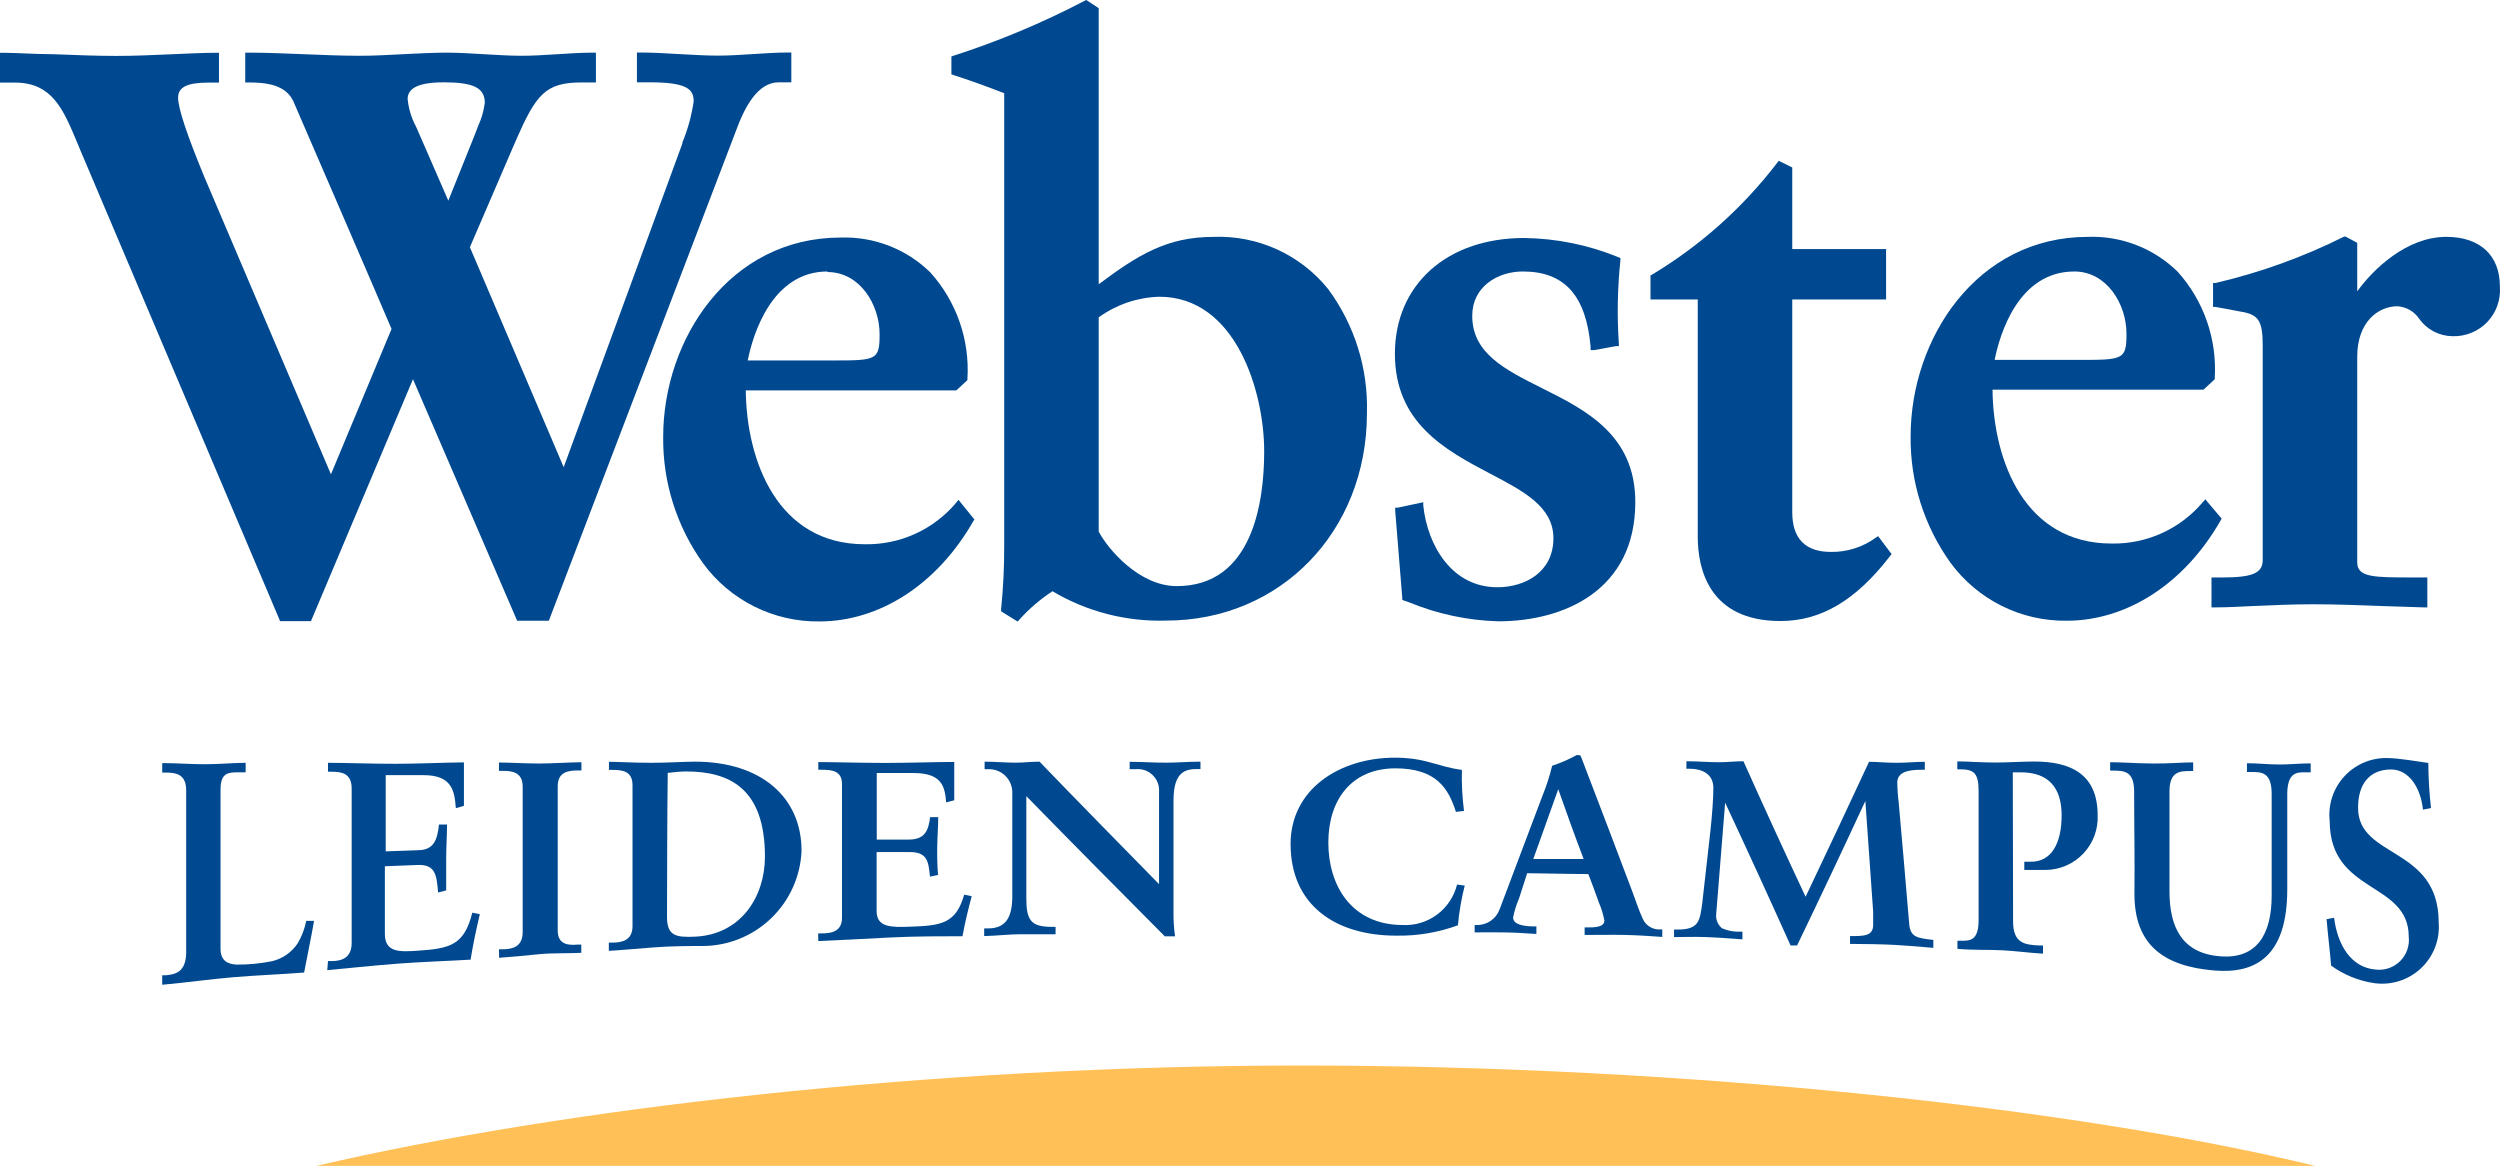 <svg width="200" height="94" viewBox="0 0 200 94" fill="none" xmlns="http://www.w3.org/2000/svg">
    <g clip-path="url(#clip0)">
        <path d="M62.296 6.585H63.306V4.201H63.056C62.103 4.201 61.149 4.269 60.229 4.326C59.31 4.382 58.379 4.45 57.436 4.45C56.494 4.45 55.359 4.382 54.337 4.326C53.315 4.269 52.248 4.201 51.203 4.201H50.954V6.585H51.953C54.927 6.585 55.495 7.118 55.495 8.106C55.33 9.241 55.025 10.351 54.587 11.41V11.489C54.587 11.489 46.526 33.504 45.095 37.375L37.591 19.777L41.269 11.24C42.893 7.539 43.631 6.596 46.537 6.596H47.673V4.212H47.423C46.469 4.212 45.504 4.28 44.573 4.337C43.642 4.394 42.688 4.462 41.746 4.462C40.804 4.462 39.725 4.394 38.737 4.337C37.75 4.28 36.717 4.212 35.695 4.212C34.673 4.212 33.345 4.28 32.221 4.337C31.097 4.394 29.95 4.462 28.758 4.462C27.282 4.462 25.783 4.394 24.33 4.337C22.877 4.28 21.356 4.212 19.868 4.212H19.619V6.596H19.868C21.322 6.596 22.888 6.778 23.49 8.152C23.49 8.152 30.745 24.921 31.324 26.317L26.476 37.943L16.372 14.214C14.964 10.808 14.248 8.674 14.248 7.811C14.248 6.948 15.009 6.608 16.701 6.608H17.518V4.223H17.268C16.326 4.223 15.1 4.28 13.806 4.337C12.296 4.405 10.74 4.473 9.332 4.473C7.732 4.473 5.983 4.405 4.28 4.337C2.793 4.337 1.385 4.223 0.25 4.223H0V6.608H1.192C4.167 6.608 5.052 8.719 6.165 11.387L6.449 12.069L22.343 49.535L22.4 49.693H24.875L24.943 49.535L33.038 30.336L41.303 49.5L41.371 49.659H43.915L43.971 49.489L58.856 10.524C59.559 8.583 60.604 6.585 62.296 6.585ZM35.502 6.585C37.886 6.585 38.783 7.028 38.783 8.231C38.702 8.872 38.522 9.496 38.249 10.082L37.977 10.797C37.977 10.797 36.387 14.771 35.865 16.053L33.594 10.842C33.492 10.593 33.39 10.354 33.288 10.139C32.907 9.436 32.675 8.663 32.607 7.868C32.652 7.346 32.947 6.585 35.502 6.585Z" fill="#004990"/>
        <path d="M76.862 40.213L76.68 39.986L76.498 40.213C75.603 41.279 74.481 42.132 73.214 42.707C71.947 43.283 70.567 43.567 69.175 43.54C62.25 43.54 59.729 36.966 59.661 31.233H76.498L76.566 31.176L77.327 30.472L77.395 30.404V30.302C77.49 28.759 77.276 27.212 76.768 25.753C76.259 24.293 75.465 22.948 74.432 21.798C73.486 20.87 72.361 20.143 71.126 19.663C69.89 19.183 68.57 18.959 67.245 19.005C58.367 19.005 53.054 27.123 53.054 34.957C53.016 38.578 54.133 42.118 56.244 45.061C57.311 46.522 58.712 47.706 60.329 48.516C61.946 49.325 63.734 49.737 65.542 49.716C70.39 49.716 75 46.719 77.861 41.701L77.951 41.553L77.838 41.417L76.862 40.213ZM66.201 21.764C68.778 21.764 70.368 24.353 70.368 26.748C70.368 28.792 70.118 28.837 66.712 28.837H59.82C60.218 26.805 61.739 21.719 66.201 21.719V21.764Z" fill="#004990"/>
        <path d="M97.105 18.949C93.347 18.949 91.042 20.39 87.897 22.741V0.658L87.784 0.579L87.023 0.079L86.898 0L86.762 0.068C83.396 1.828 79.886 3.298 76.271 4.462L76.112 4.519V5.949L76.283 6.006C77.52 6.403 78.814 6.869 80.336 7.459V43.54C80.346 45.28 80.263 47.02 80.086 48.751V48.899L80.222 48.99L81.233 49.614L81.414 49.727L81.551 49.569C82.331 48.702 83.221 47.938 84.196 47.298C86.939 48.928 90.089 49.743 93.278 49.648C102.441 49.648 109.355 42.518 109.355 33.061C109.465 29.49 108.369 25.987 106.244 23.115C105.148 21.76 103.752 20.677 102.166 19.954C100.579 19.231 98.847 18.887 97.105 18.949ZM94.141 46.889C91.167 46.889 88.669 43.983 87.897 42.529V25.386C89.311 24.363 91 23.79 92.745 23.74C98.864 23.74 101.135 31.324 101.135 36.103C101.135 40.134 100.227 46.889 94.141 46.889V46.889Z" fill="#004990"/>
        <path d="M123.354 31.051C120.368 29.553 117.779 28.258 117.779 25.261C117.779 22.934 119.812 21.719 121.821 21.719C125.159 21.719 126.885 23.638 127.248 27.736V28.009H127.52L129.28 27.691H129.507V27.475C129.359 25.258 129.401 23.032 129.632 20.822V20.64L129.462 20.572C127.071 19.594 124.518 19.074 121.935 19.04C115.747 19.04 111.592 22.775 111.592 28.304C111.592 33.833 115.622 36.001 119.176 37.875C121.912 39.305 124.273 40.543 124.273 43.063C124.273 45.765 122.003 46.98 119.789 46.98C116.179 46.98 114.214 43.699 113.862 40.452V40.179L113.59 40.236L111.83 40.611H111.614V40.838L112.182 47.831V47.99L112.33 48.047L112.75 48.195C115.008 49.123 117.416 49.635 119.857 49.705C125.159 49.705 130.824 47.196 130.824 40.179C130.836 34.798 126.862 32.8 123.354 31.051Z" fill="#004990"/>
        <path d="M150.386 43.074L150.25 42.893L150.057 43.018C149.016 43.775 147.756 44.173 146.469 44.153C144.426 44.153 143.381 43.086 143.381 40.985V23.956H150.886V19.925H143.381V13.397L143.245 13.329L142.484 12.954L142.302 12.863L142.178 13.022C139.433 16.609 136.036 19.644 132.164 21.969L132.039 22.037V23.956H135.82V42.938C135.82 45.447 136.683 49.682 142.439 49.682C145.686 49.682 148.479 48.025 151.215 44.471L151.328 44.323L151.215 44.176L150.386 43.074Z" fill="#004990"/>
        <path d="M177.736 41.496L177.623 41.36L176.612 40.168L176.431 39.941L176.238 40.157C175.344 41.221 174.224 42.072 172.959 42.648C171.693 43.224 170.316 43.509 168.926 43.483C161.989 43.483 159.469 36.91 159.401 31.176H176.272L176.34 31.119L177.1 30.416L177.18 30.347V30.245C177.274 28.702 177.061 27.156 176.552 25.696C176.044 24.236 175.25 22.892 174.217 21.741C173.272 20.812 172.147 20.085 170.911 19.605C169.675 19.125 168.355 18.901 167.03 18.949C158.152 18.949 152.85 27.066 152.85 34.9C152.808 38.52 153.922 42.06 156.029 45.005C157.096 46.465 158.496 47.649 160.114 48.459C161.731 49.269 163.518 49.68 165.327 49.659C170.175 49.659 174.784 46.662 177.645 41.644L177.736 41.496ZM165.951 21.719C168.529 21.719 170.118 24.307 170.118 26.703C170.118 28.747 169.868 28.792 166.462 28.792H159.571C159.968 26.805 161.433 21.719 165.951 21.719Z" fill="#004990"/>
        <path d="M195.709 18.948C192.507 18.948 189.828 21.571 188.579 23.308V19.437L188.454 19.357L187.75 18.983L187.648 18.926H187.534C184.263 20.562 180.81 21.808 177.248 22.638H177.044V24.557H177.248L178.191 24.727L179.269 24.932C180.688 25.159 181.017 25.67 181.017 27.657V44.8C181.017 45.844 180.211 46.196 177.805 46.196H176.919V48.592H177.18C178.236 48.592 179.303 48.524 180.336 48.478C181.88 48.41 183.47 48.342 185.048 48.342C186.83 48.342 188.636 48.41 190.384 48.478L193.938 48.592H194.187V46.196H192.995C189.93 46.196 188.579 46.196 188.579 44.993V28.531C188.579 25.761 190.248 24.5 191.803 24.5C192.151 24.524 192.488 24.628 192.79 24.803C193.091 24.978 193.348 25.22 193.54 25.511C193.844 25.936 194.245 26.282 194.708 26.523C195.172 26.764 195.686 26.892 196.208 26.896C196.726 26.912 197.241 26.819 197.72 26.622C198.199 26.425 198.631 26.13 198.987 25.755C199.344 25.38 199.618 24.933 199.791 24.445C199.963 23.957 200.031 23.438 199.989 22.922C200 20.436 198.399 18.948 195.709 18.948Z" fill="#004990"/>
        <path d="M104.213 85.241C74.16 85.241 44.823 88.737 25.318 93.267H185.196C166.031 88.613 134.798 85.252 104.213 85.241Z" fill="#FEC057"/>
        <path d="M17.643 75.897C17.643 76.885 18.244 77.134 18.926 77.168C19.879 77.174 20.83 77.083 21.764 76.896C22.614 76.694 23.353 76.174 23.83 75.443C24.148 74.892 24.374 74.294 24.5 73.671H25.125C24.886 75.045 24.591 76.408 24.33 77.804C22.434 77.952 20.538 78.02 18.653 78.179C16.769 78.338 14.873 78.61 12.977 78.781V78.02H13.283C14.055 77.952 14.884 77.747 14.895 76.192V63.227C14.895 61.921 14.055 61.807 13.283 61.807H12.977V61.047C14.112 61.047 15.247 61.138 16.383 61.138C17.518 61.138 18.551 61.035 19.652 61.024V61.785H19.119C18.29 61.785 17.654 61.785 17.643 63.136V75.897Z" fill="#004990"/>
        <path d="M26.238 76.885H26.544C27.316 76.885 28.133 76.647 28.133 75.432C28.133 71.31 28.133 67.189 28.133 63.079C28.133 61.853 27.316 61.74 26.544 61.74H26.238V61.024C27.554 61.024 29.791 61.104 31.596 61.104C33.401 61.104 35.649 61.002 37.114 60.99C37.114 61.967 37.114 63.465 37.114 64.464L36.467 64.657C36.365 63.181 36.103 62.001 33.844 62.012H30.858C30.858 64.044 30.858 66.076 30.858 68.109L33.413 68.018C34.707 68.018 34.991 67.189 35.116 65.963H35.763C35.763 66.86 35.695 67.746 35.695 68.631C35.695 69.517 35.695 70.368 35.695 71.231L35.048 71.401C34.923 70.028 34.866 69.131 33.379 69.199L30.79 69.301V74.716C30.79 76.238 32.028 76.147 33.413 76.056C35.99 75.886 37.137 75.625 37.784 73.013L38.386 73.138C38.102 74.342 37.84 75.557 37.648 76.771C36.262 76.862 33.799 76.942 31.857 77.089C29.916 77.237 27.316 77.509 26.181 77.612L26.238 76.885Z" fill="#004990"/>
        <path d="M39.918 75.942H40.224C40.996 75.942 41.814 75.738 41.814 74.58V62.931C41.814 61.796 40.996 61.66 40.213 61.671H39.918V61.001C40.758 61.001 42.052 61.081 43.108 61.081C44.164 61.081 45.47 60.99 46.514 60.978C46.514 61.206 46.514 61.421 46.514 61.637H46.219C45.447 61.637 44.618 61.762 44.618 62.897C44.618 66.746 44.618 70.583 44.618 74.432C44.618 75.567 45.436 75.636 46.208 75.567H46.503V76.226C45.47 76.283 44.232 76.226 43.097 76.34C41.962 76.453 40.77 76.567 39.929 76.623L39.918 75.942Z" fill="#004990"/>
        <path d="M48.706 75.409H49.001C49.773 75.409 50.602 75.216 50.602 74.092C50.602 70.334 50.602 66.576 50.602 62.818C50.602 61.682 49.785 61.592 49.013 61.592H48.717V60.944C49.365 60.944 50.784 61.024 52.123 61.024C53.463 61.024 54.667 60.933 55.597 60.933C60.888 60.933 64.135 63.783 64.124 68.086C64.033 70.132 63.156 72.064 61.675 73.479C60.195 74.894 58.225 75.683 56.177 75.681C55.223 75.681 53.713 75.681 52.26 75.795C50.806 75.908 49.262 76.044 48.706 76.067V75.409ZM53.361 73.354C53.361 74.852 54.042 75.011 55.632 74.932C59.287 74.75 61.195 71.73 61.195 68.528C61.195 63.045 58.334 61.717 54.882 61.717C54.394 61.717 53.895 61.785 53.418 61.83C53.372 65.679 53.372 69.528 53.361 73.376V73.354Z" fill="#004990"/>
        <path d="M65.452 74.671H65.759C66.531 74.671 67.348 74.512 67.359 73.445C67.359 69.872 67.359 66.296 67.359 62.716C67.359 61.66 66.542 61.581 65.77 61.581H65.463V60.967C66.781 60.967 69.017 61.035 70.822 61.035C72.627 61.035 74.875 60.956 76.34 60.956C76.34 61.819 76.34 63.136 76.34 64.022L75.693 64.192C75.591 62.886 75.33 61.842 73.07 61.842H70.141C70.141 63.613 70.141 65.395 70.141 67.166H72.696C73.99 67.166 74.274 66.451 74.41 65.373H75.057C75.057 66.156 74.989 66.939 74.978 67.723C74.966 68.506 74.978 69.255 75.046 69.993L74.399 70.13C74.274 68.926 74.206 68.143 72.718 68.165H70.13V72.9C70.13 74.217 71.367 74.183 72.752 74.137C75.341 74.058 76.476 73.876 77.135 71.571L77.736 71.696C77.453 72.763 77.192 73.831 76.999 74.898C75.613 74.898 73.138 74.898 71.197 75C69.255 75.102 66.656 75.239 65.463 75.284L65.452 74.671Z" fill="#004990"/>
        <path d="M92.723 70.731C92.723 68.279 92.723 65.826 92.723 63.374C92.744 63.124 92.71 62.873 92.623 62.638C92.536 62.402 92.398 62.189 92.219 62.014C92.04 61.838 91.824 61.704 91.588 61.621C91.351 61.538 91.099 61.509 90.849 61.535H90.373V60.944C91.383 60.944 92.382 61.024 93.392 61.013C94.403 61.001 95.152 60.933 96.038 60.933V61.523H95.799C94.891 61.523 93.881 61.682 93.881 64.021C93.881 66.988 93.881 69.959 93.881 72.934C93.869 73.594 93.911 74.255 94.006 74.909H93.188C89.498 71.197 85.797 67.473 82.107 63.692C82.107 66.428 82.107 69.153 82.107 71.878C82.107 73.603 82.471 74.148 84.128 74.148H84.446V74.739C83.526 74.739 82.596 74.739 81.665 74.739C80.734 74.739 79.712 74.864 78.735 74.886V74.273H79.042C80.529 74.273 80.983 73.297 80.983 71.696V63.329C80.975 63.082 80.917 62.84 80.814 62.616C80.711 62.392 80.564 62.19 80.382 62.023C80.2 61.856 79.987 61.727 79.755 61.643C79.523 61.56 79.277 61.523 79.031 61.535H78.769V60.933C79.587 60.933 80.427 61.013 81.244 61.013C81.892 61.013 82.516 60.933 83.163 60.933C86.331 64.226 89.521 67.461 92.723 70.731Z" fill="#004990"/>
        <path d="M116.474 64.952C115.872 63.045 114.884 61.478 111.649 61.467C108.118 61.467 106.267 63.987 106.267 67.404C106.267 70.822 108.095 73.967 112.171 74.001C113.166 74.059 114.15 73.768 114.952 73.177C115.755 72.586 116.325 71.733 116.565 70.765L117.178 70.845C116.913 71.888 116.731 72.951 116.633 74.023C115.055 74.601 113.385 74.882 111.705 74.852C106.846 74.852 103.247 72.423 103.247 67.518C103.247 63.147 107.153 60.615 111.58 60.615C114.101 60.615 114.918 61.319 116.951 61.592C116.923 62.688 116.98 63.785 117.121 64.873L116.474 64.952Z" fill="#004990"/>
        <path d="M121.526 71.867C121.313 72.359 121.153 72.873 121.049 73.399C121.049 73.99 121.958 74.103 122.673 74.114H122.911V74.716C122.049 74.659 121.163 74.603 120.3 74.591C119.437 74.58 118.745 74.591 117.973 74.591V74.001H118.098C118.503 74.018 118.904 73.904 119.241 73.678C119.578 73.451 119.833 73.123 119.971 72.741L123.377 63.715C123.703 62.919 123.969 62.099 124.172 61.263C124.847 61.039 125.501 60.754 126.124 60.411C126.181 60.402 126.238 60.402 126.295 60.411C126.363 60.411 126.408 60.411 126.454 60.479C126.499 60.547 126.578 60.808 126.647 60.967C127.979 64.441 129.307 67.934 130.632 71.446C130.881 72.15 131.143 72.9 131.426 73.513C131.547 73.782 131.749 74.007 132.003 74.158C132.257 74.308 132.551 74.376 132.846 74.353H132.982V74.955C132.017 74.886 131.04 74.818 130.007 74.796C128.974 74.773 127.873 74.796 126.771 74.796V74.194H127.01C127.509 74.194 128.35 74.194 128.35 73.649C128.261 73.149 128.112 72.661 127.907 72.196C127.634 71.424 127.351 70.652 127.067 69.925C125.432 69.925 123.808 69.868 122.173 69.857L121.526 71.867ZM124.66 63.136L122.662 68.722H126.692C125.988 66.882 125.318 65.009 124.66 63.136Z" fill="#004990"/>
        <path d="M144.448 71.742C146.136 68.192 147.828 64.593 149.523 60.945C150.17 60.945 150.942 61.024 151.714 61.024C152.487 61.024 153.247 60.945 153.985 60.945C153.985 61.161 153.985 61.376 153.985 61.581H153.792C153.145 61.581 151.828 61.581 151.783 62.546C151.789 63.1 151.827 63.653 151.896 64.203C152.184 67.428 152.464 70.663 152.736 73.91C152.827 74.978 153.372 75.046 154.666 75.193V75.829C153.645 75.738 152.6 75.647 151.556 75.591C150.511 75.534 149.194 75.522 148.002 75.511V74.887C149.137 74.887 149.853 74.887 149.853 73.978C149.853 73.729 149.853 73.502 149.853 72.945C149.648 69.993 149.444 67.03 149.228 64.078C147.412 67.999 145.591 71.852 143.767 75.636H143.245C141.512 71.776 139.767 67.969 138.011 64.215L137.296 73.127C137.273 73.34 137.304 73.555 137.385 73.753C137.467 73.951 137.596 74.126 137.761 74.262C138.194 74.452 138.663 74.545 139.135 74.535H139.396V75.148C138.431 75.08 137.432 75 136.467 74.966C135.502 74.932 134.764 74.966 133.924 74.966V74.364H134.219C135.922 74.364 135.99 73.672 136.183 72.219C136.388 70.345 136.603 68.472 136.819 66.599C136.978 65.157 137.069 63.84 137.069 63.034C137.069 61.898 136.138 61.501 135.184 61.501H134.912V60.899C135.786 60.899 136.649 60.979 137.534 60.979C138.181 60.979 138.828 60.899 139.476 60.899C141.095 64.517 142.753 68.132 144.448 71.742Z" fill="#004990"/>
        <path d="M161.047 73.717C161.047 75.477 162 75.579 163.102 75.636H163.442V76.294C162.307 76.226 161.274 76.079 160.173 76.022C159.071 75.965 157.822 76.022 156.596 75.908V75.261H156.937C157.584 75.261 158.299 75.261 158.288 73.581C158.288 70.137 158.288 66.697 158.288 63.261C158.288 61.819 157.879 61.558 156.846 61.546H156.585V60.911C157.357 60.911 158.504 61.002 159.594 61.002C160.683 61.002 161.773 60.922 162.738 60.922C165.668 60.922 167.802 61.932 167.813 65.202C167.839 65.765 167.752 66.328 167.556 66.856C167.36 67.384 167.06 67.868 166.673 68.278C166.286 68.688 165.821 69.016 165.305 69.242C164.789 69.469 164.233 69.589 163.669 69.596C163 69.596 162.443 69.596 161.944 69.596V68.937H162.398C164.135 68.994 164.93 67.427 164.93 65.236C164.93 63.045 163.919 61.785 161.649 61.785H161.024C161.035 65.736 161.035 69.732 161.047 73.717Z" fill="#004990"/>
        <path d="M170.731 63.317C170.731 61.682 169.925 61.66 169.074 61.648H168.812V60.978C169.732 60.978 170.879 61.069 172.218 61.081C173.558 61.092 174.591 60.99 175.454 60.99V61.682H175.273C174.41 61.682 173.547 61.682 173.558 63.351C173.558 65.985 173.558 68.619 173.558 71.299C173.558 74.205 174.58 76.283 177.657 76.51C180.495 76.714 181.744 74.818 181.733 71.605V63.499C181.733 61.785 180.915 61.762 180.189 61.762H179.757V61.058C180.609 61.058 181.494 61.16 182.357 61.16C183.22 61.16 184.015 61.069 184.855 61.069V61.785H184.355C183.776 61.785 182.981 61.785 182.981 63.522C182.981 66.065 182.981 68.608 182.981 71.14C182.981 76.567 180.404 77.895 177.203 77.645C173.07 77.316 170.765 75.579 170.754 71.537C170.788 68.767 170.731 66.042 170.731 63.317Z" fill="#004990"/>
        <path d="M193.835 64.771C193.676 63.125 192.779 61.569 191.292 61.558C189.589 61.558 188.635 62.693 188.646 64.635C188.646 68.699 195.095 67.689 195.095 73.797C195.149 74.478 195.048 75.162 194.8 75.799C194.553 76.436 194.164 77.009 193.665 77.475C193.165 77.941 192.566 78.288 191.914 78.491C191.261 78.693 190.571 78.746 189.895 78.645C188.665 78.458 187.497 77.979 186.489 77.248C186.387 75.999 186.228 74.773 186.126 73.536L186.728 73.422C186.989 75.511 188.022 77.396 190.054 77.566C190.41 77.607 190.77 77.568 191.108 77.451C191.446 77.334 191.753 77.143 192.008 76.891C192.262 76.639 192.456 76.333 192.576 75.996C192.695 75.659 192.738 75.299 192.7 74.943C192.7 70.493 186.376 71.537 186.376 65.679C186.303 65.021 186.376 64.356 186.587 63.729C186.799 63.102 187.145 62.529 187.602 62.05C188.058 61.571 188.614 61.197 189.229 60.956C189.845 60.714 190.506 60.609 191.167 60.65C191.769 60.65 193.596 60.933 194.266 61.036C194.271 62.242 194.343 63.447 194.482 64.646L193.835 64.771Z" fill="#004990"/>
    </g>
    <defs>
        <clipPath id="clip0">
            <rect width="200" height="93.267" fill="white"/>
        </clipPath>
    </defs>
</svg>
